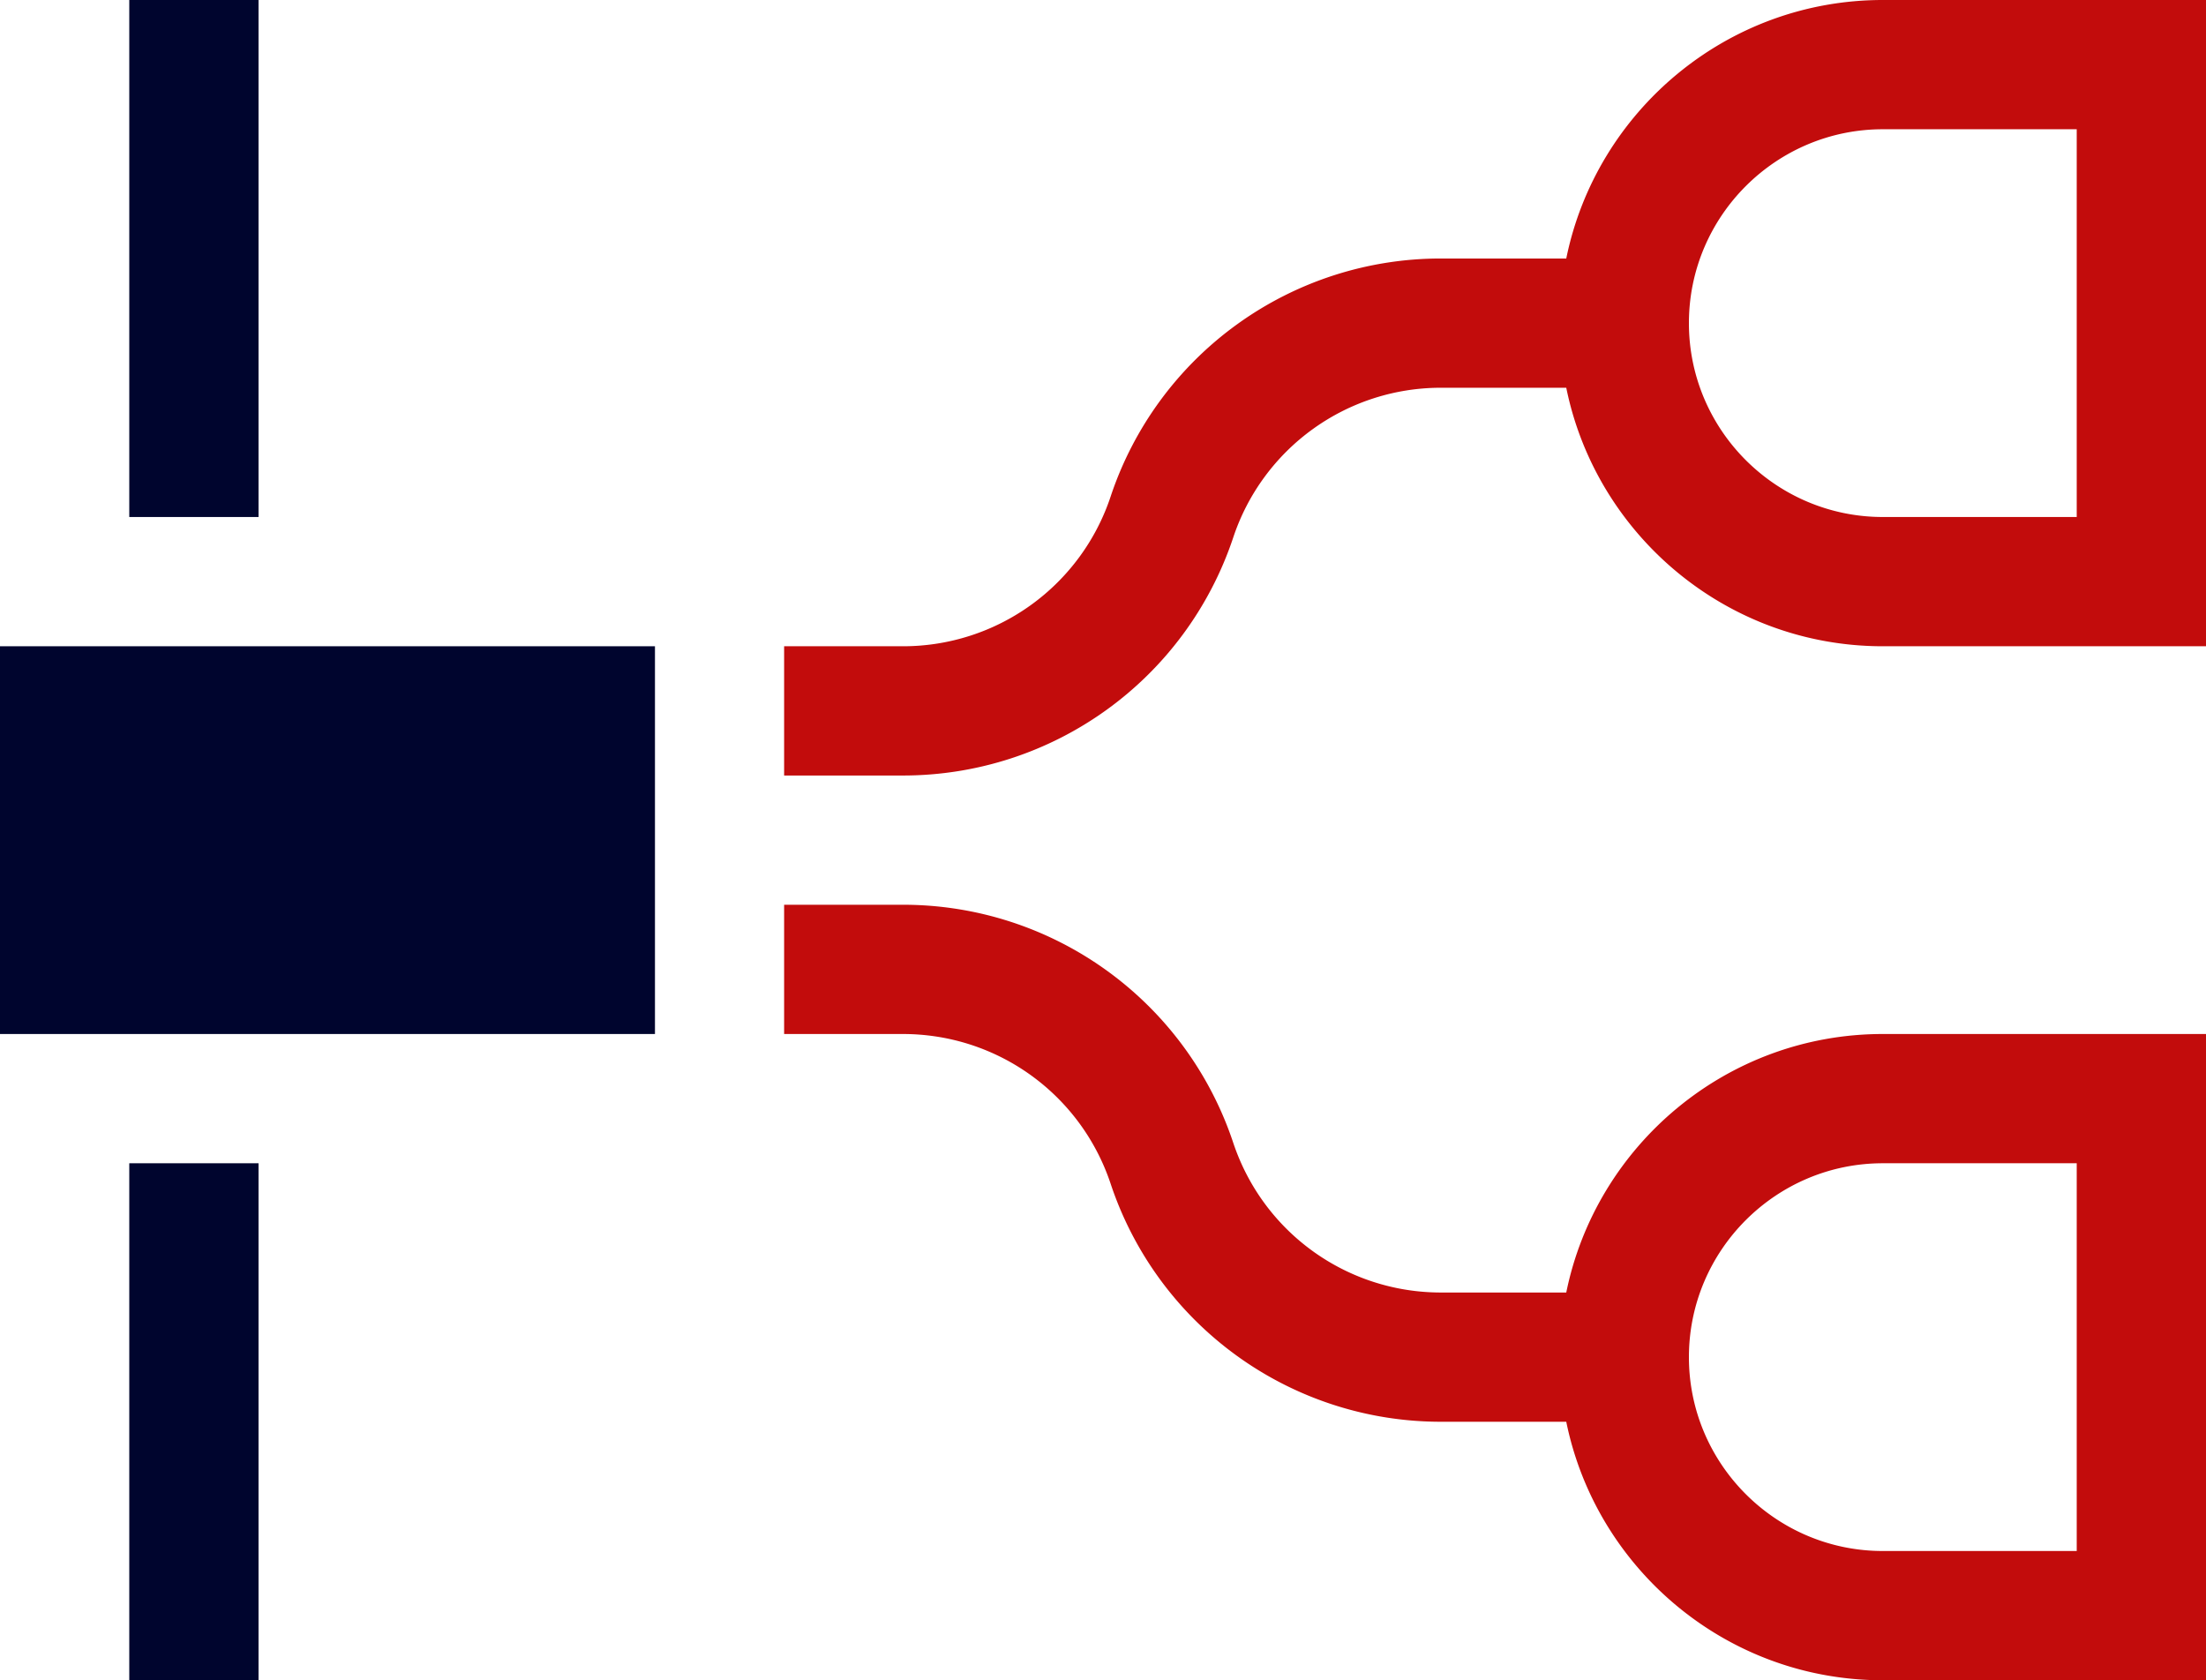 <svg xmlns="http://www.w3.org/2000/svg" id="Layer_2" viewBox="0 0 200 152.344"><defs><style>.cls-1{fill:#00052e}.cls-2{fill:#c20c0c}</style></defs><g id="Layer_1-2"><path id="Vector_168" d="M11.72 0h11.72v46.875H11.72V0Z" class="cls-1"/><path id="Vector_169" d="M11.72 105.469h11.72v46.875H11.72v-46.875Z" class="cls-1"/><path id="Vector_170" d="M0 58.594h59.38V93.75H0V58.594Z" class="cls-1"/><path id="Vector_171" d="M170.7 0c-14.15 0-25.98 10.08-28.7 23.438h-11.36a31.537 31.537 0 0 0-29.95 21.586 19.825 19.825 0 0 1-18.83 13.57H71.09v11.719h10.77c13.61 0 25.64-8.677 29.95-21.587a19.825 19.825 0 0 1 18.83-13.57H142c2.72 13.358 14.55 23.438 28.7 23.438H200V0h-29.3Zm17.58 46.875H170.7c-9.69 0-17.58-7.887-17.58-17.578s7.89-17.578 17.58-17.578h17.58v35.156Z" class="cls-2"/><path id="Vector_172" d="M142 117.188h-11.36c-8.56 0-16.12-5.454-18.83-13.57a31.538 31.538 0 0 0-29.95-21.587H71.09V93.75h10.77c8.56 0 16.12 5.454 18.83 13.57a31.537 31.537 0 0 0 29.95 21.586H142c2.72 13.358 14.55 23.438 28.7 23.438H200V93.75h-29.3c-14.15 0-25.98 10.08-28.7 23.438Zm46.28 23.437H170.7c-9.69 0-17.58-7.887-17.58-17.578s7.89-17.578 17.58-17.578h17.58v35.156Z" class="cls-2"/></g></svg>